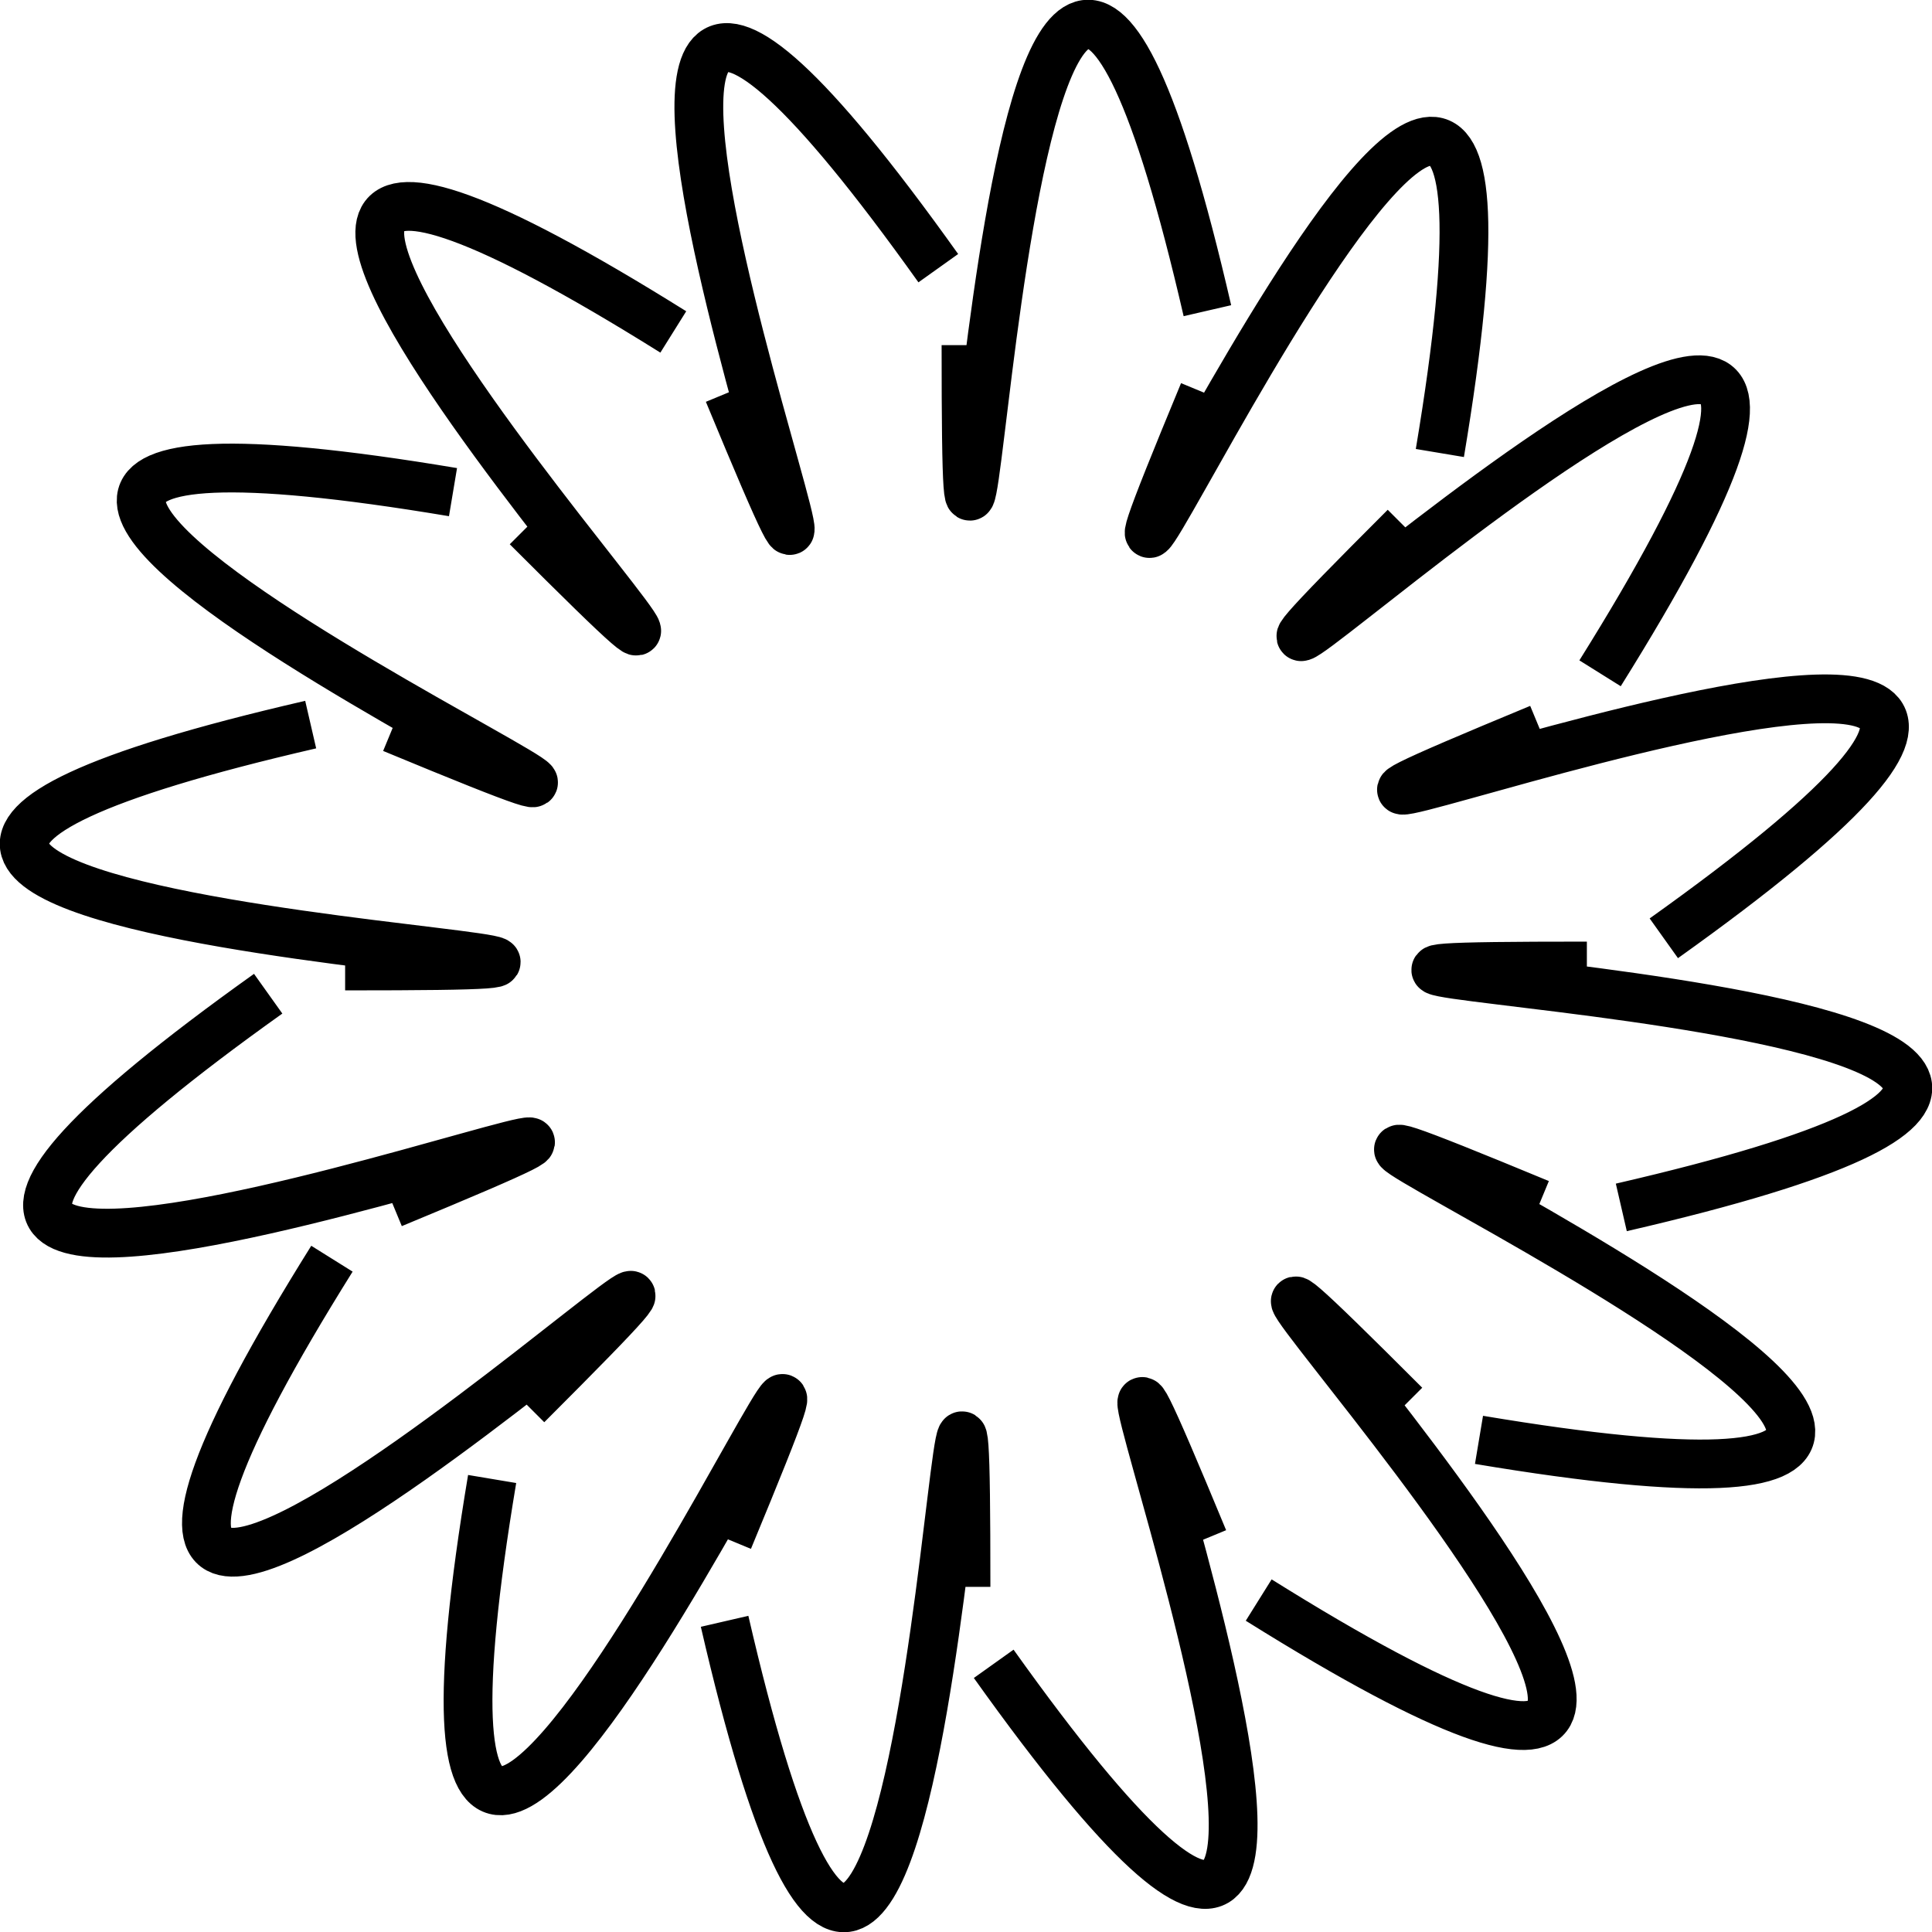 <svg width="68.654" height="68.654" viewBox="0 0 51.49 51.49" xmlns="http://www.w3.org/2000/svg"><path style="fill:none;stroke:#000;stroke-width:13;stroke-linecap:butt;stroke-linejoin:miter;stroke-miterlimit:10;stroke-opacity:1" d="M386.992 386.992C270 270 568.984 556.016 438.984 348.008M333.32 422.852C270 270 436.797 648.632 396.29 406.719M270 435.469c0-165.469 9.18 248.203 64.336 9.18M206.68 422.851C270 270 120.195 655.703 262.617 455.977m-109.61-68.985C270 270-16.015 568.984 191.993 438.984M117.148 333.32C270 270-108.632 436.797 133.281 396.29M104.531 270c165.469 0-248.203 9.18-9.18 64.336m21.797-127.656C270 270-115.703 120.195 84.023 262.617m68.985-109.61C270 270-28.984-16.015 101.016 191.993m105.664-74.844C270 270 103.203-108.632 143.71 133.281M270 104.531c0 165.469-9.18-248.203-64.336-9.18m127.656 21.797C270 270 419.805-115.703 277.383 84.023m109.61 68.985C270 270 556.015-28.984 348.007 101.016m74.844 105.664C270 270 648.632 103.203 406.719 143.71M435.469 270c-165.469 0 248.203-9.18 9.18-64.336M422.851 333.32C270 270 655.703 419.805 455.977 277.383" transform="matrix(.1 0 0 -.1 -1.255 52.745)"/></svg>
